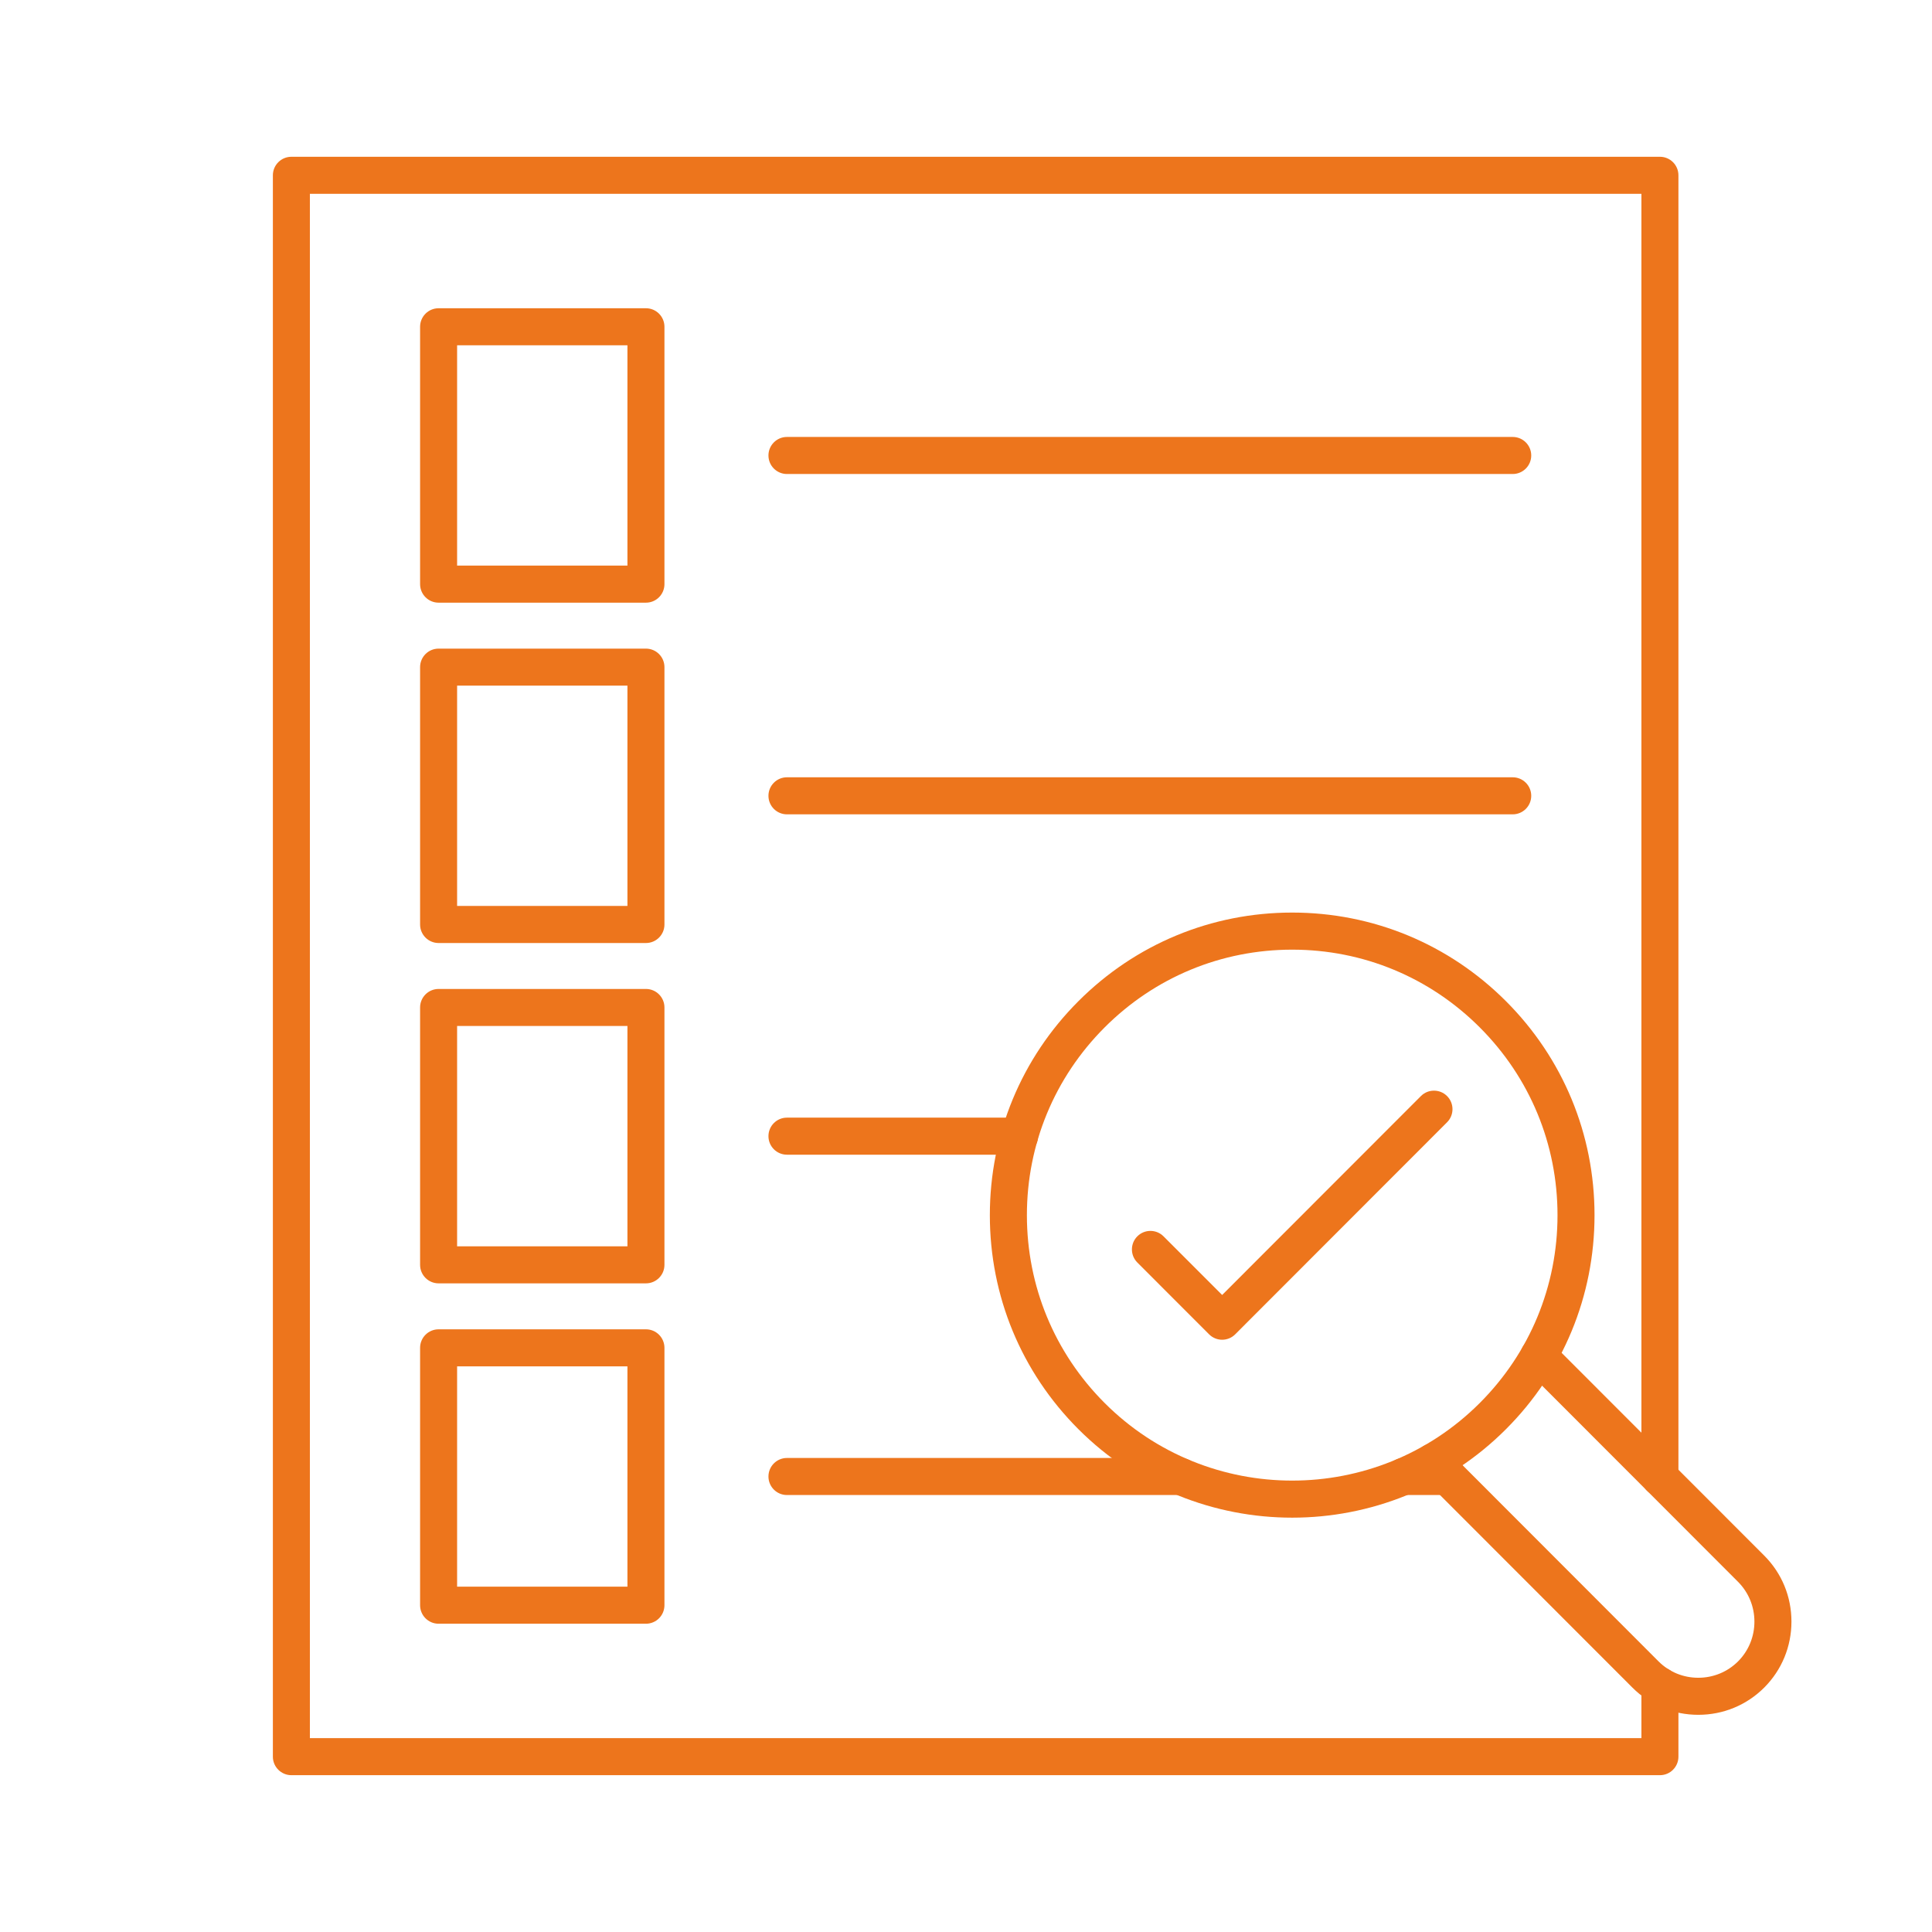 <?xml version="1.0" encoding="UTF-8"?>
<svg xmlns="http://www.w3.org/2000/svg" xmlns:xlink="http://www.w3.org/1999/xlink" width="500" zoomAndPan="magnify" viewBox="0 0 375 375" height="500" preserveAspectRatio="xMidYMid meet" version="1.0">
  <defs>
    <clipPath id="3bcd2bd506">
      <path d="M 52.965 30.375 L 326 30.375 L 326 344.621 L 52.965 344.621 Z M 52.965 30.375 " clip-rule="nonzero"></path>
    </clipPath>
    <clipPath id="422b00f237">
      <path d="M 274 259 L 347.715 259 L 347.715 333 L 274 333 Z M 274 259 " clip-rule="nonzero"></path>
    </clipPath>
  </defs>
  <rect x="-37.5" width="450" fill="#ffffff" y="-37.5" height="450" fill-opacity="1"></rect>
  <rect x="-37.5" width="450" fill="#ffffff" y="-37.5" height="450" fill-opacity="1"></rect>
  <g clip-path="url(#3bcd2bd506)">
    <path fill="#ed751c" d="M 322.191 344.562 L 56.559 344.562 C 54.574 344.562 52.965 342.953 52.965 340.969 L 52.965 34.027 C 52.965 32.039 54.574 30.43 56.559 30.43 L 322.191 30.43 C 324.176 30.43 325.781 32.039 325.781 34.027 L 325.781 286.781 C 325.781 288.766 324.176 290.375 322.191 290.375 C 320.207 290.375 318.598 288.766 318.598 286.781 L 318.598 37.621 L 60.148 37.621 L 60.148 337.371 L 318.598 337.371 L 318.598 327.195 C 318.598 325.211 320.207 323.602 322.191 323.602 C 324.176 323.602 325.781 325.211 325.781 327.195 L 325.781 340.969 C 325.781 342.953 324.176 344.562 322.191 344.562 Z M 322.191 344.562 " fill-opacity="1" fill-rule="evenodd"></path>
  </g>
  <path fill="#ed751c" d="M 88.723 109.781 L 121.785 109.781 L 121.785 67.023 L 88.723 67.023 Z M 125.379 116.977 L 85.129 116.977 C 83.145 116.977 81.539 115.367 81.539 113.379 L 81.539 63.43 C 81.539 61.441 83.145 59.832 85.129 59.832 L 125.379 59.832 C 127.363 59.832 128.969 61.441 128.969 63.43 L 128.969 113.379 C 128.969 115.367 127.363 116.977 125.379 116.977 Z M 125.379 116.977 " fill-opacity="1" fill-rule="evenodd"></path>
  <path fill="#ed751c" d="M 88.723 175.84 L 121.785 175.84 L 121.785 133.082 L 88.723 133.082 Z M 125.379 183.039 L 85.129 183.039 C 83.145 183.039 81.539 181.43 81.539 179.445 L 81.539 129.492 C 81.539 127.508 83.145 125.898 85.129 125.898 L 125.379 125.898 C 127.363 125.898 128.969 127.508 128.969 129.492 L 128.969 179.445 C 128.969 181.43 127.363 183.039 125.379 183.039 Z M 125.379 183.039 " fill-opacity="1" fill-rule="evenodd"></path>
  <path fill="#ed751c" d="M 88.723 241.906 L 121.785 241.906 L 121.785 199.145 L 88.723 199.145 Z M 125.379 249.098 L 85.129 249.098 C 83.145 249.098 81.539 247.488 81.539 245.504 L 81.539 195.551 C 81.539 193.566 83.145 191.957 85.129 191.957 L 125.379 191.957 C 127.363 191.957 128.969 193.566 128.969 195.551 L 128.969 245.504 C 128.969 247.488 127.363 249.098 125.379 249.098 Z M 125.379 249.098 " fill-opacity="1" fill-rule="evenodd"></path>
  <path fill="#ed751c" d="M 88.723 307.973 L 121.785 307.973 L 121.785 265.211 L 88.723 265.211 Z M 125.379 315.164 L 85.129 315.164 C 83.145 315.164 81.539 313.555 81.539 311.566 L 81.539 261.617 C 81.539 259.629 83.145 258.02 85.129 258.02 L 125.379 258.02 C 127.363 258.02 128.969 259.629 128.969 261.617 L 128.969 311.566 C 128.969 313.555 127.363 315.164 125.379 315.164 Z M 125.379 315.164 " fill-opacity="1" fill-rule="evenodd"></path>
  <path fill="#ed751c" d="M 293.617 92.004 L 152.746 92.004 C 150.762 92.004 149.156 90.395 149.156 88.406 C 149.156 86.422 150.762 84.812 152.746 84.812 L 293.617 84.812 C 295.602 84.812 297.211 86.422 297.211 88.406 C 297.211 90.395 295.602 92.004 293.617 92.004 Z M 293.617 92.004 " fill-opacity="1" fill-rule="evenodd"></path>
  <path fill="#ed751c" d="M 293.617 158.062 L 152.746 158.062 C 150.762 158.062 149.156 156.453 149.156 154.465 C 149.156 152.48 150.762 150.871 152.746 150.871 L 293.617 150.871 C 295.602 150.871 297.211 152.48 297.211 154.465 C 297.211 156.453 295.602 158.062 293.617 158.062 Z M 293.617 158.062 " fill-opacity="1" fill-rule="evenodd"></path>
  <path fill="#ed751c" d="M 197.898 224.125 L 152.746 224.125 C 150.762 224.125 149.156 222.516 149.156 220.531 C 149.156 218.543 150.762 216.934 152.746 216.934 L 197.898 216.934 C 199.883 216.934 201.488 218.543 201.488 220.531 C 201.492 222.516 199.883 224.125 197.898 224.125 Z M 197.898 224.125 " fill-opacity="1" fill-rule="evenodd"></path>
  <path fill="#ed751c" d="M 229.188 290.184 L 152.746 290.184 C 150.762 290.184 149.156 288.574 149.156 286.59 C 149.156 284.602 150.762 282.992 152.746 282.992 L 229.188 282.992 C 231.172 282.992 232.781 284.602 232.781 286.59 C 232.781 288.574 231.172 290.184 229.188 290.184 Z M 280.996 290.184 L 272.453 290.184 C 270.469 290.184 268.859 288.574 268.859 286.59 C 268.859 284.602 270.469 282.992 272.453 282.992 L 280.996 282.992 C 282.98 282.992 284.59 284.602 284.59 286.59 C 284.59 288.574 282.98 290.184 280.996 290.184 Z M 280.996 290.184 " fill-opacity="1" fill-rule="evenodd"></path>
  <path fill="#ed751c" d="M 211.863 196.883 Z M 250.816 184.328 C 237.062 184.328 224.129 189.691 214.402 199.426 C 204.68 209.16 199.32 222.105 199.32 235.867 C 199.32 249.633 204.676 262.578 214.402 272.312 C 234.48 292.406 267.152 292.406 287.23 272.312 C 296.953 262.578 302.312 249.633 302.312 235.867 C 302.312 222.098 296.957 209.16 287.23 199.426 C 277.504 189.691 264.574 184.328 250.816 184.328 Z M 250.816 294.578 C 235.789 294.578 220.766 288.852 209.316 277.402 C 198.23 266.309 192.129 251.562 192.129 235.867 C 192.129 220.18 198.23 205.426 209.316 194.332 C 220.398 183.238 235.137 177.129 250.809 177.129 C 266.484 177.129 281.223 183.238 292.309 194.332 C 303.395 205.426 309.496 220.172 309.496 235.867 C 309.496 251.555 303.395 266.309 292.309 277.402 C 280.875 288.852 265.844 294.578 250.816 294.578 Z M 250.816 294.578 " fill-opacity="1" fill-rule="evenodd"></path>
  <g clip-path="url(#422b00f237)">
    <path fill="#ed751c" d="M 329.641 332.844 C 324.793 332.844 320.254 330.973 316.848 327.559 L 275.617 286.297 C 274.215 284.895 274.215 282.613 275.617 281.211 C 277.02 279.809 279.297 279.809 280.699 281.211 L 321.926 322.477 C 323.977 324.527 326.715 325.652 329.637 325.652 C 332.562 325.652 335.301 324.52 337.352 322.477 C 339.398 320.426 340.531 317.684 340.531 314.758 C 340.531 311.832 339.398 309.09 337.359 307.039 L 296.129 265.766 C 294.727 264.363 294.727 262.086 296.129 260.684 C 297.531 259.281 299.809 259.281 301.211 260.684 L 342.438 301.945 C 345.848 305.355 347.719 309.902 347.719 314.75 C 347.719 319.598 345.84 324.141 342.438 327.555 C 339.023 330.965 334.484 332.844 329.641 332.844 Z M 329.641 332.844 " fill-opacity="1" fill-rule="evenodd"></path>
  </g>
  <path fill="#ed751c" d="M 237.219 260.043 C 236.266 260.043 235.355 259.664 234.68 258.988 L 220.758 245.055 C 219.355 243.652 219.355 241.371 220.758 239.969 C 222.16 238.566 224.434 238.566 225.836 239.969 L 237.219 251.355 L 275.797 212.746 C 277.195 211.344 279.473 211.344 280.875 212.746 C 282.277 214.148 282.277 216.43 280.875 217.832 L 239.754 258.988 C 239.082 259.664 238.172 260.043 237.219 260.043 Z M 237.219 260.043 " fill-opacity="1" fill-rule="evenodd"></path>
</svg>
